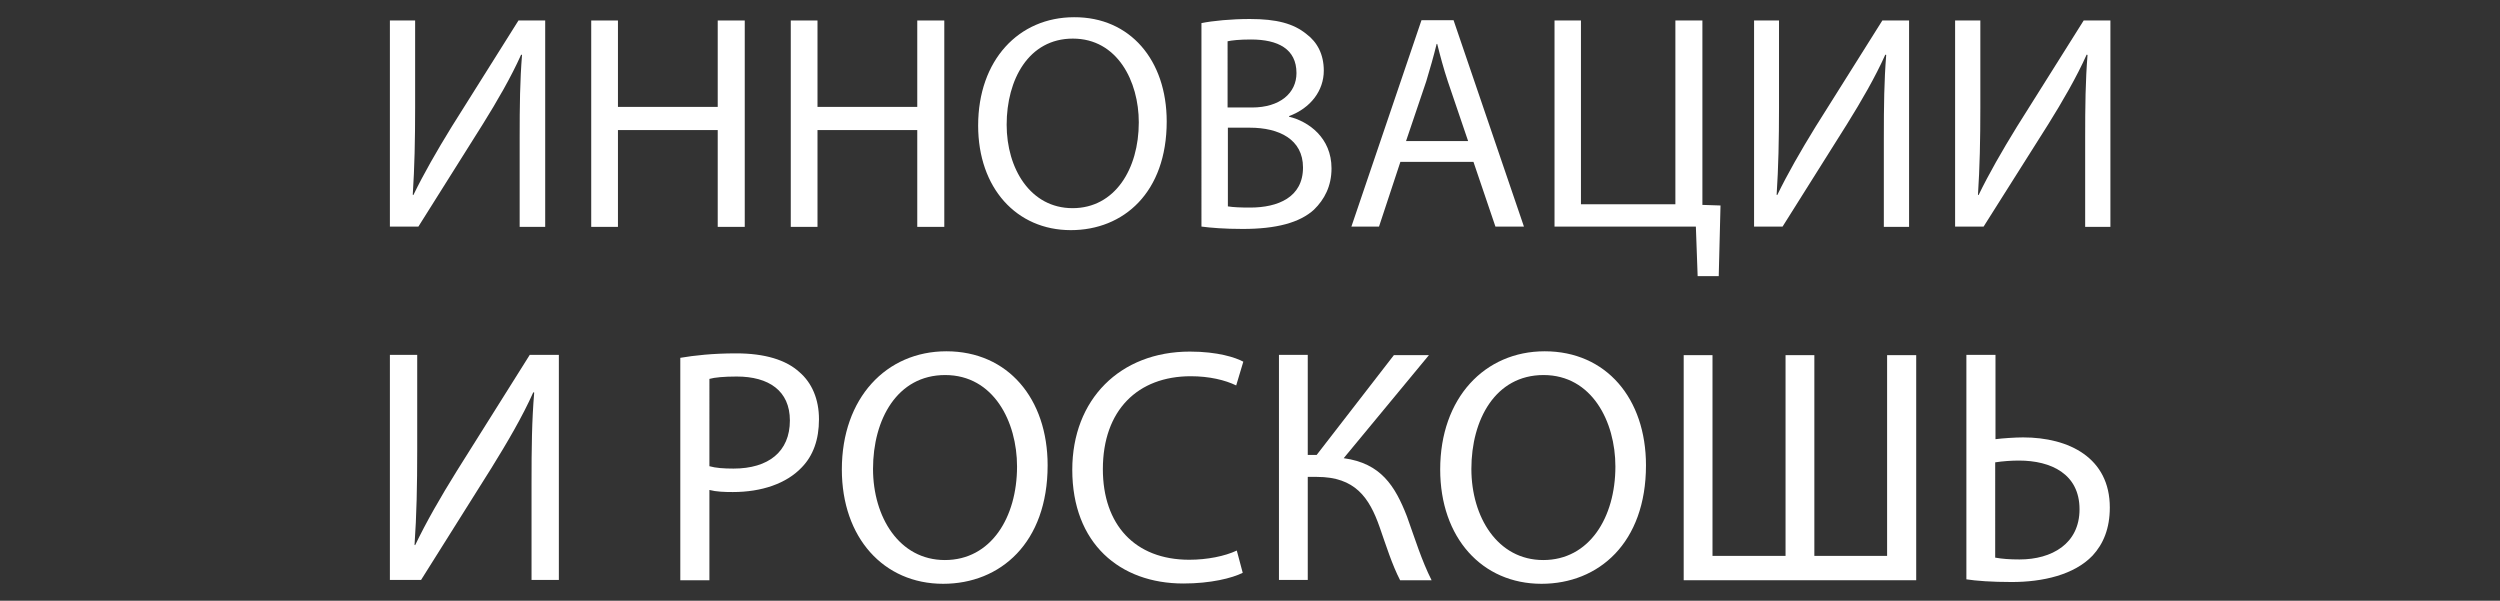 <?xml version="1.0" encoding="UTF-8"?> <!-- Generator: Adobe Illustrator 25.3.1, SVG Export Plug-In . SVG Version: 6.00 Build 0) --> <svg xmlns="http://www.w3.org/2000/svg" xmlns:xlink="http://www.w3.org/1999/xlink" id="Слой_1" x="0px" y="0px" viewBox="0 0 841.9 202.3" style="enable-background:new 0 0 841.9 202.3;" xml:space="preserve"><rect x="0" y="0" width="841.9" height="202.3" fill="#333333" stroke="none"/> <style type="text/css"> .st0{fill:#FFFFFF;} </style> <g> <g> <path class="st0" d="M139.8,6.9v29.3c0,11-0.2,20.1-0.8,29.4l0.2,0.1c3.5-7.2,7.8-14.7,12.9-23l22.5-35.8h9v69.5H175V46.7 c0-11.2,0.1-19.5,0.8-28.2l-0.3-0.1c-3.4,7.6-8.1,15.7-12.9,23.4l-21.7,34.5h-9.6V6.9H139.8z"></path> <path class="st0" d="M208.1,6.9v29.1h33.6V6.9h9.1v69.5h-9.1V43.8h-33.6v32.6h-9V6.9H208.1z"></path> <path class="st0" d="M275.3,6.9v29.1h33.6V6.9h9.1v69.5h-9.1V43.8h-33.6v32.6h-9V6.9H275.3z"></path> <path class="st0" d="M392.9,40.9c0,23.9-14.5,36.6-32.3,36.6c-18.3,0-31.2-14.2-31.2-35.2c0-22.1,13.7-36.5,32.3-36.5 C380.6,5.7,392.9,20.3,392.9,40.9z M339,42c0,14.8,8,28.1,22.2,28.1c14.2,0,22.3-13.1,22.3-28.9c0-13.8-7.2-28.2-22.2-28.2 C346.4,13,339,26.8,339,42z"></path> <path class="st0" d="M404.5,7.8c3.9-0.8,10.1-1.4,16.4-1.4c9,0,14.7,1.5,19.1,5.1c3.6,2.7,5.8,6.8,5.8,12.3 c0,6.7-4.4,12.6-11.7,15.3v0.2c6.6,1.6,14.3,7.1,14.3,17.4c0,6-2.4,10.5-5.9,13.9c-4.8,4.4-12.7,6.5-24,6.5 c-6.2,0-10.9-0.4-13.9-0.8V7.8z M413.5,36.2h8.1c9.5,0,15-4.9,15-11.6c0-8.1-6.2-11.3-15.3-11.3c-4.1,0-6.5,0.3-7.9,0.6V36.2z M413.5,69.5c1.8,0.3,4.3,0.4,7.5,0.4c9.3,0,17.8-3.4,17.8-13.5c0-9.5-8.1-13.4-17.9-13.4h-7.4V69.5z"></path> <path class="st0" d="M471.6,54.5l-7.2,21.8h-9.3l23.6-69.5h10.8l23.7,69.5h-9.6l-7.4-21.8H471.6z M494.4,47.5l-6.8-20 c-1.5-4.5-2.6-8.7-3.6-12.7h-0.2c-1,4.1-2.2,8.3-3.5,12.6l-6.8,20.1H494.4z"></path> <path class="st0" d="M532.4,6.9v61.9h31.8V6.9h9.1V69l6.1,0.2L578.8,93h-7.1l-0.6-16.7h-47.6V6.9H532.4z"></path> <path class="st0" d="M599.1,6.9v29.3c0,11-0.2,20.1-0.8,29.4l0.2,0.1c3.5-7.2,7.8-14.7,12.9-23l22.5-35.8h9v69.5h-8.5V46.7 c0-11.2,0.1-19.5,0.8-28.2l-0.3-0.1c-3.4,7.6-8.1,15.7-12.9,23.4l-21.7,34.5h-9.6V6.9H599.1z"></path> <path class="st0" d="M666.9,6.9v29.3c0,11-0.2,20.1-0.8,29.4l0.2,0.1c3.5-7.2,7.8-14.7,12.9-23l22.5-35.8h9v69.5h-8.5V46.7 c0-11.2,0.1-19.5,0.8-28.2l-0.3-0.1c-3.4,7.6-8.1,15.7-12.9,23.4L668,76.3h-9.6V6.9H666.9z"></path> </g> <g> <path class="st0" d="M140.5,119.6v31.9c0,12-0.2,21.9-0.9,32l0.2,0.1c3.8-7.9,8.5-16.1,14.1-25.1l24.5-39h9.8v75.8H179v-32.3 c0-12.3,0.1-21.3,0.9-30.8l-0.3-0.1c-3.7,8.3-8.9,17.1-14.1,25.5l-23.7,37.7h-10.5v-75.8H140.5z"></path> <path class="st0" d="M229.1,120.5c4.7-0.8,10.9-1.5,18.8-1.5c9.7,0,16.8,2.2,21.3,6.3c4.2,3.6,6.6,9.1,6.6,15.9 c0,6.9-2,12.3-5.8,16.2c-5.2,5.5-13.6,8.3-23.2,8.3c-2.9,0-5.6-0.1-7.9-0.7v30.4h-9.8V120.5z M238.9,157c2.1,0.6,4.8,0.8,8.1,0.8 c11.8,0,19-5.7,19-16.2c0-10-7.1-14.8-17.9-14.8c-4.3,0-7.5,0.3-9.2,0.8V157z"></path> <path class="st0" d="M352.8,156.7c0,26.1-15.9,39.9-35.2,39.9c-20,0-34.1-15.5-34.1-38.5c0-24.1,15-39.8,35.2-39.8 C339.4,118.3,352.8,134.2,352.8,156.7z M294,157.9c0,16.2,8.8,30.7,24.2,30.7c15.5,0,24.3-14.3,24.3-31.5 c0-15.1-7.9-30.8-24.2-30.8C302.1,126.3,294,141.3,294,157.9z"></path> <path class="st0" d="M418.5,192.9c-3.6,1.8-10.8,3.6-20,3.6c-21.4,0-37.4-13.5-37.4-38.3c0-23.7,16.1-39.8,39.6-39.8 c9.4,0,15.4,2,18,3.4l-2.4,8c-3.7-1.8-9-3.1-15.3-3.1c-17.8,0-29.6,11.4-29.6,31.3c0,18.6,10.7,30.5,29.1,30.5c6,0,12-1.2,16-3.1 L418.5,192.9z"></path> <path class="st0" d="M440.4,119.6v33.6h3l26-33.6h11.8l-28.7,34.7c12.5,1.7,17.3,9.3,21.3,19.6c2.8,7.8,4.9,14.7,8.3,21.5h-10.6 c-2.7-5.2-4.8-11.9-6.9-17.9c-3.5-10-8.3-16.9-21.1-16.9h-3.1v34.7h-9.7v-75.8H440.4z"></path> <path class="st0" d="M554.3,156.7c0,26.1-15.9,39.9-35.2,39.9c-20,0-34.1-15.5-34.1-38.5c0-24.1,15-39.8,35.2-39.8 C540.9,118.3,554.3,134.2,554.3,156.7z M495.5,157.9c0,16.2,8.8,30.7,24.2,30.7c15.5,0,24.3-14.3,24.3-31.5 c0-15.1-7.9-30.8-24.2-30.8C503.6,126.3,495.5,141.3,495.5,157.9z"></path> <path class="st0" d="M576.7,119.6v67.6h24.6v-67.6h9.7v67.6h24.5v-67.6h9.8v75.8H567v-75.8H576.7z"></path> <path class="st0" d="M672,119.6v28.3c2.2-0.3,6.7-0.6,9.3-0.6c15.5,0,29.2,6.9,29.2,23.6c0,7.1-2.2,12.3-5.8,16.2 c-6.2,6.5-16.8,8.9-27.2,8.9c-6.9,0-12-0.4-15.3-0.9v-75.6H672z M672,187.8c2.2,0.4,4.7,0.6,8.1,0.6c10.9,0,20.2-5.3,20.2-16.9 c0-11.9-9.6-16.4-20.4-16.4c-2.5,0-5.5,0.2-8,0.6V187.8z"></path> </g> </g> </svg> 